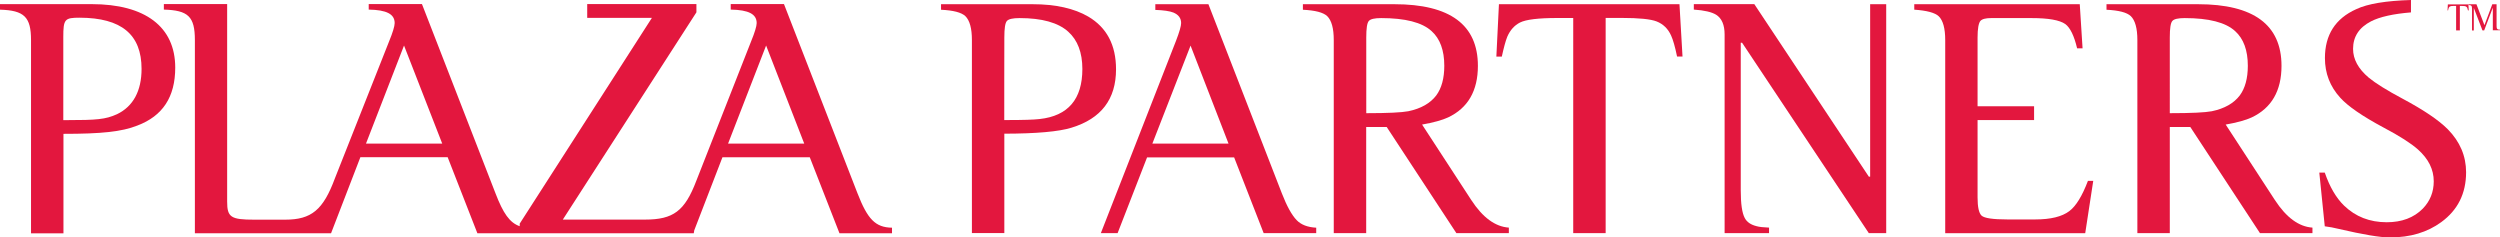 <!-- Generator: Adobe Illustrator 23.0.1, SVG Export Plug-In  -->
<svg version="1.1" xmlns="http://www.w3.org/2000/svg" xmlns:xlink="http://www.w3.org/1999/xlink" x="0px" y="0px"
	 width="320.71px" height="30.45px" viewBox="0 0 320.71 30.45" style="enable-background:new 0 0 320.71 30.45;"
	 xml:space="preserve">
<style type="text/css">
	.st0{fill:#E3173E;}
</style>
<defs>
</defs>
<g>
	<path class="st0" d="M18.16,8.84c0,2.83-1.08,4.82-3.15,5.81c-1.47,0.67-2.6,0.76-6.48,0.76H8.12V4.76c0-2.31,0.17-2.49,2.12-2.49
		C15.56,2.29,18.16,4.41,18.16,8.84 M22.48,8.67c0-5.23-3.85-8.14-10.72-8.14H0v0.71c3.11,0.09,3.98,0.94,3.98,3.9v24.79h4.16V17.17
		c4.88,0,7.48-0.27,9.47-1.06C20.88,14.88,22.48,12.43,22.48,8.67 M103.17,18.42H93.4l4.88-12.58L103.17,18.42z M56.73,18.42h-9.78
		l4.88-12.58L56.73,18.42z M110,24.79l-9.43-24.27h-6.83v0.71c2.3,0.04,3.33,0.58,3.33,1.73c0,0.4-0.26,1.24-0.7,2.31l-7.05,17.94
		c-1.47,3.86-2.94,4.96-6.57,4.96H72.2L89.34,1.58V0.52H75.33v1.77h8.3l-16.96,26.4v0.33c-1.29-0.45-2.12-1.65-3.11-4.23L54.13,0.52
		H47.3v0.71c2.3,0.04,3.33,0.58,3.33,1.73c0,0.4-0.26,1.24-0.7,2.31l-6.96,17.59c-1.51,4.08-3.02,5.32-6.39,5.32h-3.98
		c-2.98,0-3.46-0.31-3.46-2.31V0.52h-8.12v0.71c3.11,0.09,3.98,0.88,3.98,3.9v24.79h15.3h2.17l0,0l3.76-9.75h11.2l3.81,9.75h5.45
		h1.29h18.77h2.17H89l0.06-0.37l3.62-9.38h11.2l3.81,9.75h6.74v-0.71C112.29,29.18,111.29,28.11,110,24.79"/>
</g>
<g>
	<path class="st0" d="M120.72,0.54h11.74c2.96,0,5.35,0.54,7.15,1.59c2.37,1.4,3.56,3.65,3.56,6.76c0,3.83-1.9,6.33-5.71,7.49
		c-1.64,0.51-4.52,0.76-8.62,0.77V29.9h-4.16V5.14c0-1.5-0.28-2.52-0.84-3.07c-0.51-0.48-1.54-0.74-3.12-0.82
		C120.72,1.25,120.72,0.54,120.72,0.54z M128.83,15.4h0.38c2.02,0,3.41-0.04,4.16-0.13c3.65-0.4,5.48-2.55,5.48-6.42
		c0-2.1-0.61-3.71-1.82-4.79c-1.29-1.16-3.37-1.74-6.23-1.74c-0.87,0-1.41,0.12-1.63,0.37c-0.23,0.25-0.33,0.97-0.33,2.11
		C128.83,4.79,128.83,15.4,128.83,15.4z"/>
	<path class="st0" d="M168.85,29.91h-6.74l-3.79-9.72h-11.17l-3.78,9.72h-2.15l9.63-24.64c0.45-1.16,0.67-1.94,0.67-2.31
		c0-0.63-0.33-1.07-0.99-1.35c-0.48-0.19-1.25-0.3-2.32-0.34V0.54h6.81l9.42,24.26c0.64,1.65,1.28,2.8,1.9,3.44
		c0.58,0.6,1.41,0.91,2.51,0.97V29.91z M157.6,18.42l-4.87-12.57l-4.9,12.57H157.6z"/>
	<path class="st0" d="M182.43,15.98l6.31,9.68c1.47,2.25,3.07,3.42,4.82,3.54v0.71h-6.73l-8.94-13.62h-2.63v13.62h-4.16V5.14
		c0-1.5-0.28-2.52-0.84-3.07c-0.51-0.48-1.54-0.74-3.12-0.82V0.54h11.74c7.13,0,10.71,2.64,10.71,7.91c0,3.2-1.28,5.41-3.82,6.61
		C185.02,15.41,183.9,15.72,182.43,15.98z M175.27,14.52c2.78,0,4.56-0.09,5.39-0.25c1.64-0.34,2.83-1.03,3.59-2.03
		c0.68-0.92,1.03-2.19,1.03-3.8c0-1.98-0.54-3.47-1.63-4.45c-1.22-1.12-3.39-1.67-6.47-1.67c-0.84,0-1.37,0.12-1.58,0.37
		c-0.23,0.25-0.33,0.97-0.33,2.11V14.52z"/>
	<path class="st0" d="M215.84,7.25h-0.7c-0.26-1.27-0.52-2.16-0.76-2.68c-0.39-0.88-1.02-1.49-1.86-1.82
		c-0.77-0.3-2.27-0.45-4.48-0.45h-2.06v27.61h-4.16V2.31h-2.06c-2.4,0-4,0.19-4.77,0.58c-0.71,0.36-1.26,0.97-1.63,1.82
		c-0.22,0.55-0.45,1.4-0.7,2.55h-0.7l0.33-6.72h23.16L215.84,7.25z"/>
	<path class="st0" d="M241.98,29.91h-2.24L223.48,5.48h-0.17v18.94c0,1.73,0.17,2.9,0.51,3.54c0.28,0.54,0.8,0.88,1.54,1.06
		c0.31,0.09,0.84,0.15,1.58,0.18v0.71h-5.7V4.42c0-1.22-0.36-2.07-1.09-2.53c-0.55-0.34-1.5-0.57-2.86-0.66v-0.7h7.76l14.69,22.13
		h0.17V0.54h2.06V29.91z"/>
	<path class="st0" d="M268.53,23.2l-1.03,6.72h-17.96V5.14c0-1.5-0.28-2.52-0.83-3.05c-0.48-0.46-1.53-0.74-3.14-0.85v-0.7h21.23
		l0.36,5.66h-0.7c-0.38-1.61-0.89-2.65-1.51-3.11c-0.73-0.52-2.18-0.77-4.34-0.77h-5.19c-0.68,0-1.15,0.12-1.37,0.37
		c-0.23,0.28-0.36,1-0.36,2.11v8.83h7.25v1.77h-7.25v9.92c0,1.24,0.17,2.01,0.51,2.34c0.36,0.33,1.47,0.49,3.28,0.49h3.63
		c1.96,0,3.41-0.36,4.34-1.06c0.86-0.64,1.66-1.94,2.4-3.89C267.86,23.2,268.53,23.2,268.53,23.2z"/>
	<path class="st0" d="M285.52,15.98l6.31,9.68c1.47,2.25,3.07,3.42,4.82,3.54v0.71h-6.73l-8.94-13.62h-2.63v13.62h-4.16V5.14
		c0-1.5-0.28-2.52-0.84-3.07c-0.51-0.48-1.54-0.74-3.12-0.82V0.54h11.74c7.13,0,10.71,2.64,10.71,7.91c0,3.2-1.28,5.41-3.82,6.61
		C288.12,15.41,287,15.72,285.52,15.98z M278.35,14.52c2.78,0,4.56-0.09,5.39-0.25c1.64-0.34,2.83-1.03,3.59-2.03
		c0.68-0.92,1.03-2.19,1.03-3.8c0-1.98-0.54-3.47-1.63-4.45c-1.22-1.12-3.39-1.67-6.47-1.67c-0.84,0-1.37,0.12-1.58,0.37
		c-0.23,0.25-0.33,0.97-0.33,2.11L278.35,14.52L278.35,14.52z"/>
	<path class="st0" d="M309.29,0v1.59c-2.3,0.19-4,0.57-5.13,1.15c-1.53,0.79-2.3,1.97-2.3,3.53c0,1.33,0.67,2.56,2.01,3.69
		c0.86,0.71,2.31,1.62,4.34,2.7c2.7,1.44,4.64,2.75,5.81,3.93c1.55,1.58,2.34,3.42,2.34,5.51c0,2.71-1.06,4.84-3.18,6.39
		c-1.79,1.31-3.98,1.97-6.6,1.97c-1.25,0-3.44-0.37-6.58-1.1c-0.58-0.15-1.16-0.25-1.77-0.33l-0.7-6.89h0.7
		c0.64,1.85,1.47,3.26,2.47,4.23c1.48,1.43,3.3,2.14,5.48,2.14c1.93,0,3.47-0.58,4.62-1.74c0.94-0.97,1.41-2.14,1.41-3.51
		c0-1.52-0.67-2.87-2.02-4.08c-0.9-0.8-2.37-1.74-4.4-2.81c-2.73-1.46-4.59-2.74-5.58-3.84c-1.31-1.44-1.96-3.13-1.96-5.08
		c0-2.98,1.34-5.08,4.03-6.28C303.74,0.48,306.08,0.1,309.29,0z"/>
</g>
<g>
	<path class="st0" d="M316.6,1.33c-0.1-0.49-0.2-0.57-0.81-0.57h-0.23V3.9h-0.48V0.76h-0.23c-0.32,0-0.44,0.01-0.54,0.06
		c-0.15,0.07-0.2,0.19-0.26,0.51h-0.07l0.04-0.77h2.64l0.04,0.77H316.6z"/>
	<path class="st0" d="M319.79,3.9V1h-0.01l-1.1,2.9h-0.22l-1.1-2.86h-0.01v2.87h-0.23V1.09c0-0.34-0.09-0.43-0.45-0.45V0.55h1.02
		l1.02,2.67h0.01l1-2.67h0.55v2.8c0,0.36,0.09,0.46,0.45,0.46v0.07h-0.92V3.9z"/>
</g>
</svg>
